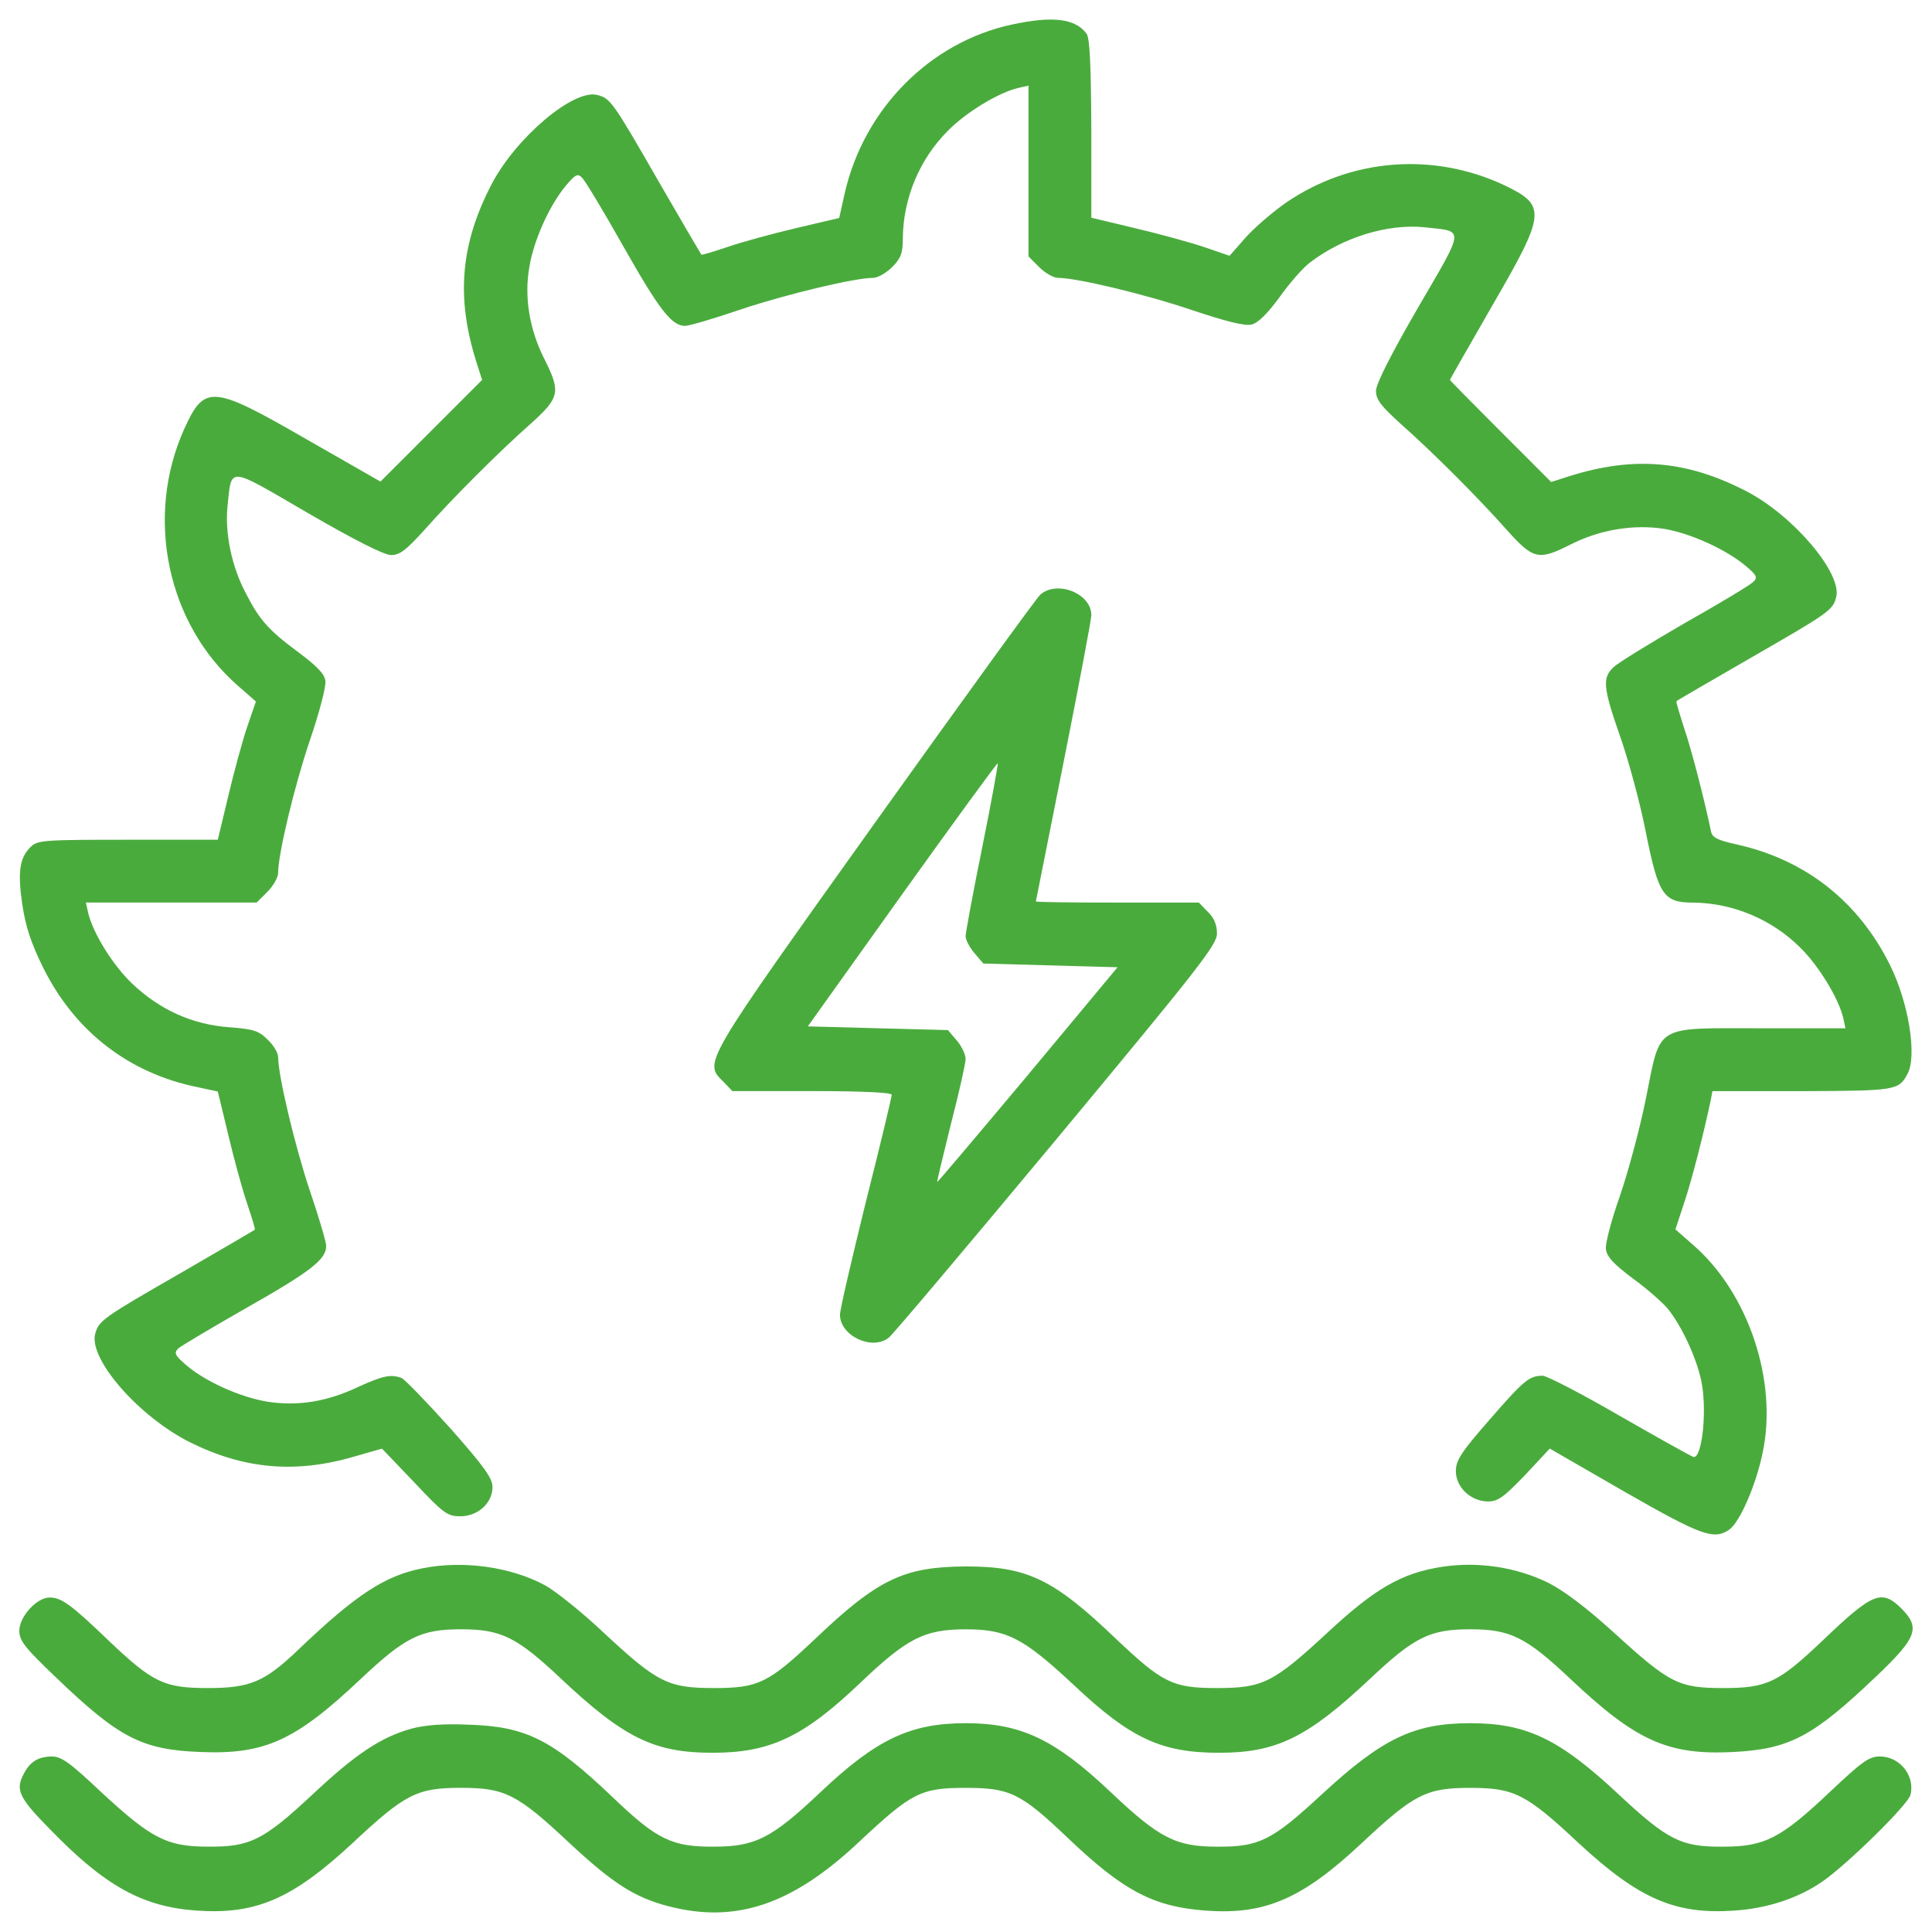 <svg xmlns="http://www.w3.org/2000/svg" width="60" height="60" viewBox="0 0 60 60" fill="none"><g clip-path="url(#clip0_114_1252)"><path d="M31.412 0.765C28.875 1.316 26.831 3.383 26.234 6L26.062 6.77L24.742 7.08C24.008 7.252 23.043 7.516 22.607 7.665C22.159 7.815 21.792 7.929 21.78 7.907C21.768 7.895 21.171 6.873 20.46 5.645C19.024 3.143 18.956 3.051 18.543 2.948C17.808 2.764 16.029 4.268 15.271 5.714C14.307 7.562 14.157 9.215 14.789 11.225L14.972 11.799L13.388 13.383L11.816 14.956L9.508 13.636C6.58 11.948 6.351 11.936 5.72 13.325C4.491 16.058 5.191 19.375 7.384 21.292L7.947 21.786L7.671 22.589C7.522 23.037 7.258 24.001 7.086 24.736L6.764 26.079H3.975C1.335 26.079 1.163 26.091 0.945 26.309C0.612 26.642 0.543 27.067 0.692 28.089C0.795 28.766 0.956 29.271 1.335 30.041C2.31 32.015 3.987 33.324 6.122 33.76L6.764 33.898L7.086 35.23C7.258 35.965 7.522 36.929 7.671 37.365C7.821 37.813 7.935 38.18 7.912 38.192C7.901 38.204 6.879 38.801 5.651 39.512C3.171 40.935 3.068 41.016 2.954 41.429C2.759 42.221 4.32 44.001 5.904 44.793C7.591 45.631 9.187 45.769 11.024 45.229L11.862 44.988L12.861 46.032C13.779 47.008 13.894 47.089 14.296 47.089C14.847 47.089 15.295 46.675 15.295 46.181C15.295 45.906 15.031 45.539 13.975 44.345C13.24 43.53 12.563 42.83 12.471 42.795C12.138 42.669 11.886 42.726 11.129 43.07C10.164 43.529 9.257 43.679 8.293 43.529C7.466 43.391 6.376 42.91 5.768 42.382C5.423 42.083 5.4 42.014 5.538 41.876C5.63 41.796 6.594 41.222 7.662 40.613C9.648 39.488 10.13 39.11 10.13 38.696C10.13 38.57 9.9 37.79 9.614 36.952C9.155 35.574 8.638 33.404 8.638 32.83C8.638 32.704 8.5 32.463 8.316 32.291C8.041 32.015 7.88 31.958 7.111 31.901C5.973 31.818 4.962 31.359 4.113 30.555C3.516 29.993 2.885 28.982 2.736 28.34L2.667 28.029H5.319H7.971L8.304 27.697C8.487 27.513 8.637 27.249 8.637 27.111C8.637 26.525 9.142 24.413 9.624 22.989C9.911 22.151 10.129 21.325 10.106 21.153C10.083 20.934 9.854 20.694 9.268 20.258C8.326 19.558 8.051 19.247 7.615 18.386C7.19 17.572 6.984 16.55 7.064 15.734C7.202 14.471 7.03 14.46 9.555 15.929C11.002 16.767 11.909 17.227 12.138 17.238C12.414 17.238 12.597 17.1 13.171 16.469C14.055 15.47 15.479 14.046 16.477 13.163C17.385 12.348 17.419 12.176 16.914 11.165C16.443 10.247 16.271 9.213 16.443 8.273C16.581 7.446 17.075 6.356 17.58 5.759C17.878 5.403 17.947 5.38 18.085 5.529C18.177 5.621 18.751 6.573 19.359 7.653C20.484 9.639 20.863 10.121 21.276 10.121C21.402 10.121 22.183 9.891 23.021 9.605C24.433 9.134 26.546 8.629 27.119 8.629C27.257 8.629 27.521 8.48 27.705 8.296C27.98 8.021 28.038 7.86 28.038 7.401C28.049 6.161 28.554 4.944 29.438 4.061C30.001 3.486 31.022 2.867 31.631 2.729L31.941 2.66V5.312V7.964L32.274 8.297C32.457 8.481 32.721 8.63 32.859 8.63C33.445 8.63 35.557 9.135 37.015 9.629C38.082 9.985 38.668 10.134 38.875 10.077C39.07 10.031 39.38 9.721 39.747 9.216C40.057 8.78 40.482 8.297 40.689 8.148C41.711 7.368 43.099 6.943 44.236 7.058C45.498 7.196 45.51 7.023 44.041 9.549C43.203 10.995 42.744 11.902 42.732 12.132C42.732 12.407 42.87 12.591 43.502 13.165C44.501 14.049 45.924 15.473 46.807 16.471C47.622 17.378 47.783 17.413 48.782 16.907C49.689 16.448 50.734 16.276 51.687 16.425C52.502 16.563 53.592 17.056 54.212 17.573C54.568 17.871 54.591 17.94 54.442 18.078C54.35 18.17 53.397 18.744 52.319 19.352C51.251 19.972 50.252 20.581 50.114 20.718C49.758 21.04 49.781 21.35 50.309 22.854C50.562 23.566 50.929 24.909 51.112 25.839C51.503 27.802 51.663 28.031 52.582 28.031C53.81 28.043 55.027 28.548 55.911 29.432C56.485 29.994 57.105 31.016 57.243 31.613L57.312 31.934H54.683C51.342 31.934 51.584 31.785 51.113 34.127C50.929 35.045 50.562 36.4 50.31 37.135C50.046 37.881 49.851 38.615 49.873 38.788C49.896 39.029 50.115 39.258 50.712 39.706C51.159 40.028 51.63 40.453 51.779 40.625C52.215 41.153 52.686 42.163 52.835 42.886C53.019 43.758 52.869 45.251 52.605 45.251C52.559 45.251 51.538 44.677 50.333 43.988C49.127 43.288 48.036 42.725 47.91 42.725C47.497 42.725 47.336 42.851 46.269 44.08C45.373 45.102 45.213 45.355 45.213 45.688C45.213 46.193 45.684 46.629 46.212 46.629C46.522 46.629 46.706 46.491 47.359 45.813L48.129 44.987L50.459 46.331C52.847 47.697 53.226 47.834 53.708 47.501C54.03 47.272 54.535 46.124 54.741 45.113C55.212 42.898 54.305 40.166 52.594 38.673L52.032 38.18L52.296 37.376C52.526 36.71 52.927 35.138 53.134 34.139L53.18 33.887H55.969C58.886 33.875 58.966 33.864 59.241 33.347C59.54 32.797 59.276 31.131 58.691 29.961C57.715 27.998 56.085 26.712 53.961 26.23C53.33 26.092 53.169 26.012 53.134 25.805C52.939 24.864 52.526 23.257 52.296 22.591C52.158 22.155 52.043 21.788 52.066 21.776C52.077 21.753 53.099 21.168 54.327 20.456C56.819 19.021 56.922 18.953 57.025 18.539C57.209 17.805 55.705 16.025 54.258 15.268C52.41 14.303 50.757 14.154 48.748 14.785L48.174 14.969L46.601 13.396C45.74 12.535 45.029 11.812 45.029 11.801C45.029 11.778 45.626 10.745 46.349 9.482C48.013 6.612 48.036 6.382 46.716 5.751C44.511 4.718 41.963 4.913 39.943 6.29C39.518 6.588 38.944 7.082 38.68 7.381L38.186 7.944L37.383 7.668C36.935 7.519 35.97 7.255 35.236 7.083L33.892 6.761V3.995C33.881 1.997 33.846 1.182 33.743 1.044C33.386 0.57 32.686 0.49 31.412 0.765Z" fill="#4AAB3D"></path><path d="M32.307 18.467C32.181 18.582 29.874 21.773 27.165 25.562C21.815 33.058 21.849 32.989 22.458 33.586L22.745 33.885H25.224C26.832 33.885 27.693 33.931 27.693 34C27.693 34.069 27.337 35.561 26.889 37.329C26.453 39.097 26.086 40.67 26.086 40.831C26.086 41.485 27.085 41.956 27.602 41.542C27.705 41.473 30.047 38.695 32.79 35.401C37.255 30.027 37.794 29.338 37.794 28.994C37.794 28.718 37.703 28.5 37.508 28.316L37.232 28.03H34.695C33.306 28.03 32.17 28.018 32.17 27.995C32.17 27.984 32.561 26.032 33.031 23.668C33.501 21.303 33.892 19.248 33.892 19.099C33.891 18.433 32.835 18.008 32.307 18.467ZM30.505 26.308C30.218 27.72 29.988 28.971 29.988 29.074C29.988 29.189 30.114 29.43 30.264 29.602L30.539 29.924L32.617 29.981L34.706 30.039L31.917 33.391C30.378 35.228 29.116 36.72 29.105 36.709C29.093 36.697 29.288 35.894 29.529 34.918C29.782 33.942 29.988 33.023 29.988 32.886C29.988 32.748 29.862 32.484 29.713 32.312L29.438 31.99L27.257 31.933L25.087 31.875L28.014 27.777C29.633 25.516 30.965 23.69 30.988 23.702C30.999 23.725 30.792 24.896 30.505 26.308Z" fill="#4AAB3D"></path><path d="M13.125 48.704C11.953 48.934 11.058 49.52 9.267 51.23C8.223 52.229 7.775 52.424 6.454 52.424C5.088 52.424 4.744 52.252 3.366 50.943C2.207 49.829 1.908 49.612 1.541 49.612C1.139 49.612 0.6 50.209 0.6 50.645C0.6 50.955 0.772 51.173 1.759 52.114C3.699 53.974 4.411 54.341 6.225 54.41C8.222 54.491 9.163 54.066 11.195 52.149C12.584 50.84 13.066 50.599 14.317 50.599C15.568 50.599 16.051 50.84 17.428 52.138C19.38 53.974 20.321 54.434 22.123 54.434C23.914 54.434 24.948 53.951 26.727 52.253C28.173 50.875 28.713 50.6 29.987 50.6C31.273 50.6 31.778 50.864 33.351 52.333C35.107 53.986 36.06 54.434 37.862 54.434C39.642 54.434 40.606 53.963 42.546 52.138C43.923 50.84 44.405 50.599 45.657 50.599C46.908 50.599 47.39 50.84 48.779 52.149C50.811 54.066 51.798 54.514 53.83 54.41C55.575 54.319 56.298 53.94 58.273 52.057C59.536 50.852 59.65 50.554 59.042 49.945C58.434 49.348 58.158 49.463 56.608 50.944C55.231 52.252 54.886 52.424 53.52 52.424C52.131 52.424 51.856 52.286 50.122 50.702C49.261 49.922 48.561 49.394 48.079 49.153C47.092 48.67 45.909 48.487 44.784 48.659C43.521 48.854 42.695 49.336 41.214 50.714C39.538 52.264 39.217 52.424 37.793 52.424C36.415 52.424 36.105 52.264 34.659 50.897C32.707 49.026 31.893 48.647 29.987 48.647C28.07 48.659 27.266 49.038 25.315 50.897C23.868 52.264 23.559 52.424 22.181 52.424C20.758 52.424 20.425 52.264 18.783 50.737C18.094 50.082 17.256 49.417 16.947 49.244C15.88 48.659 14.387 48.452 13.125 48.704Z" fill="#4AAB3D"></path><path d="M12.769 53.687C11.827 53.951 11.035 54.479 9.692 55.742C8.176 57.154 7.764 57.361 6.454 57.349C5.18 57.349 4.698 57.097 3.137 55.65C2.161 54.731 1.909 54.548 1.599 54.548C1.185 54.559 0.933 54.709 0.738 55.087C0.474 55.581 0.577 55.822 1.552 56.809C3.263 58.577 4.434 59.22 6.11 59.335C7.947 59.461 9.072 58.979 10.943 57.245C12.585 55.707 12.952 55.523 14.318 55.523C15.684 55.523 16.063 55.718 17.67 57.223C19.025 58.486 19.702 58.922 20.747 59.197C22.859 59.748 24.616 59.151 26.705 57.177C28.312 55.673 28.599 55.524 29.988 55.524C31.366 55.524 31.699 55.685 33.168 57.085C34.89 58.727 35.832 59.221 37.45 59.335C39.287 59.473 40.447 58.968 42.295 57.235C43.914 55.72 44.292 55.524 45.658 55.524C47.025 55.524 47.392 55.708 49.033 57.246C50.905 58.979 52.03 59.462 53.866 59.335C54.888 59.266 55.83 58.957 56.587 58.44C57.368 57.901 59.251 56.052 59.331 55.742C59.481 55.145 58.998 54.548 58.378 54.548C58.045 54.548 57.828 54.709 56.84 55.639C55.313 57.086 54.808 57.35 53.523 57.35C52.214 57.361 51.801 57.155 50.285 55.742C48.437 54.009 47.415 53.515 45.658 53.515C43.902 53.515 42.915 53.998 41.032 55.742C39.505 57.154 39.104 57.361 37.795 57.35C36.52 57.35 36.004 57.086 34.5 55.662C32.766 54.02 31.71 53.515 29.988 53.515C28.266 53.515 27.21 54.02 25.477 55.661C23.973 57.085 23.457 57.349 22.182 57.349C20.874 57.361 20.403 57.131 19.048 55.834C17.143 54.02 16.351 53.618 14.548 53.561C13.756 53.526 13.205 53.572 12.769 53.687Z" fill="#4AAB3D"></path></g><defs><clipPath id="clip0_114_1252"><rect width="60" height="60" fill="white"></rect></clipPath></defs></svg>